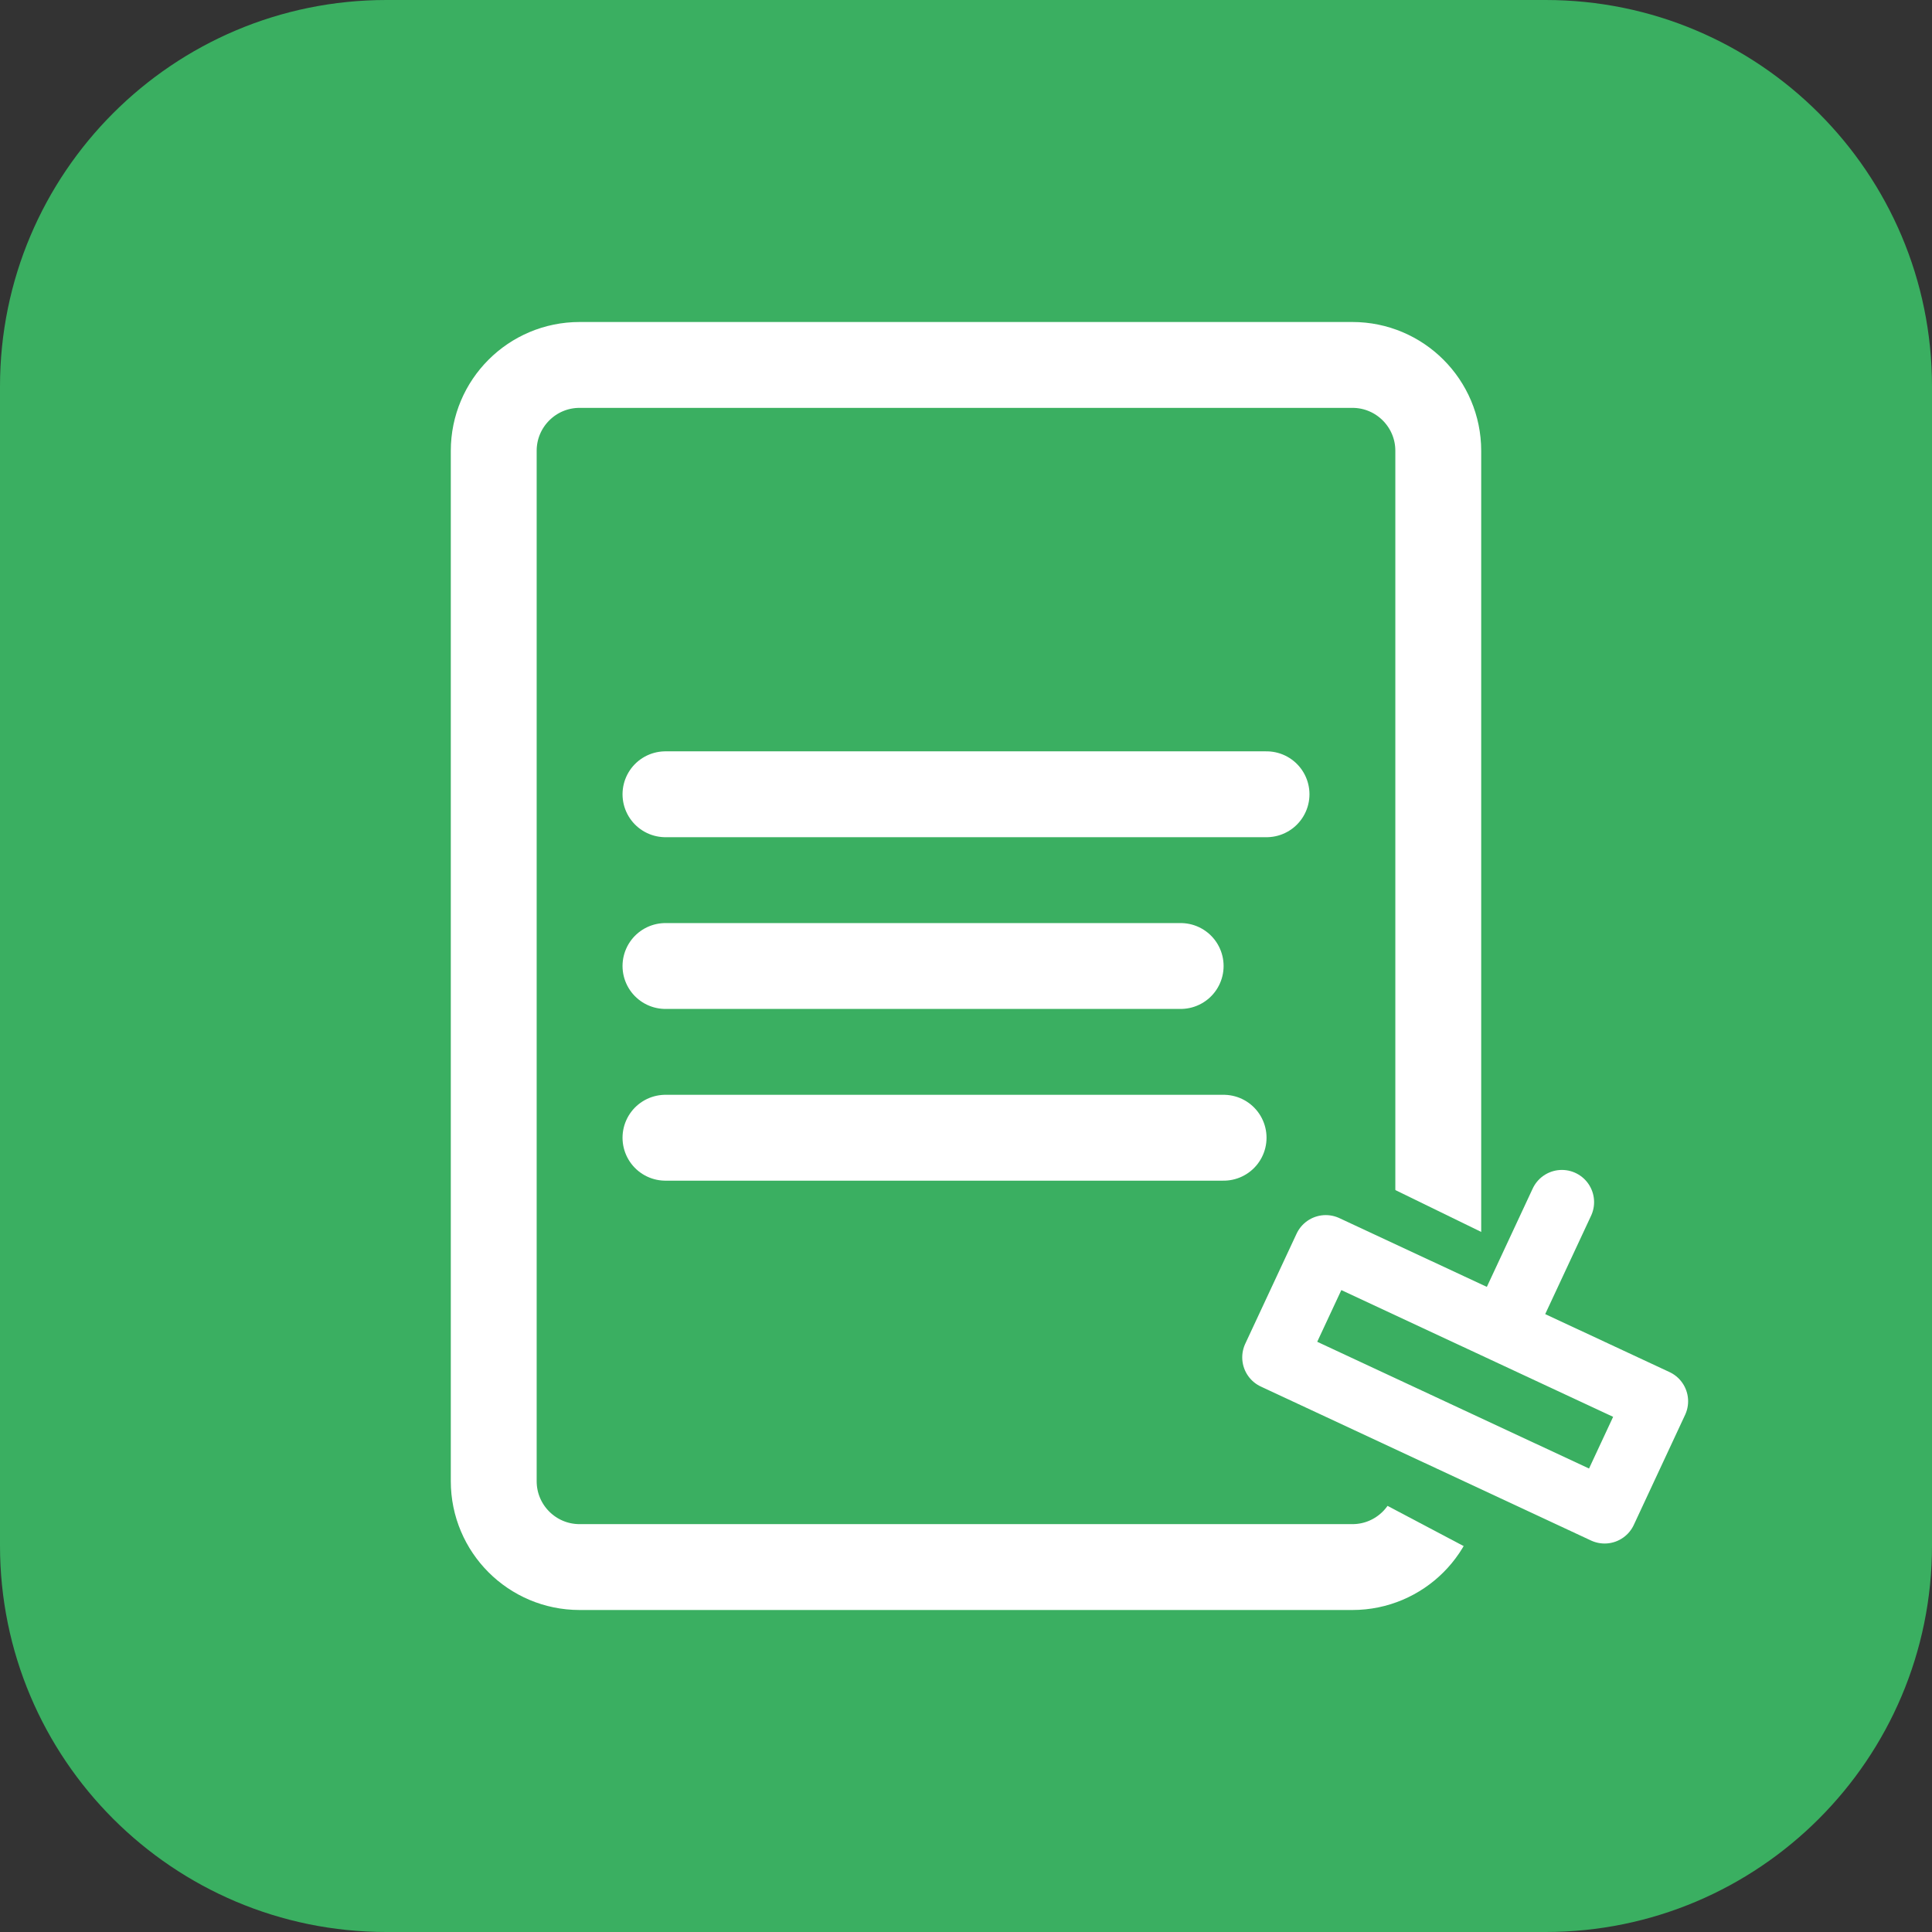 <?xml version="1.0" encoding="UTF-8"?> <svg xmlns="http://www.w3.org/2000/svg" width="90" height="90" viewBox="0 0 90 90" fill="none"><rect x="0" y="0" width="90" height="90" fill="#333333" stroke="none"/><path d="M72 0H18C8.059 0 0 8.059 0 18V72C0 81.941 8.059 90 18 90H72C81.941 90 90 81.941 90 72V18C90 8.059 81.941 0 72 0Z" fill="#3AAF61"></path><path d="M63 17H27C24.791 17 23 18.791 23 21V69C23 71.209 24.791 73 27 73H63C65.209 73 67 71.209 67 69V21C67 18.791 65.209 17 63 17Z" stroke="white" stroke-width="4" stroke-linecap="round" stroke-linejoin="round"></path><path d="M31 37H59" stroke="white" stroke-width="4" stroke-linecap="round" stroke-linejoin="round"></path><path d="M31 45H55" stroke="white" stroke-width="4" stroke-linecap="round" stroke-linejoin="round"></path><path d="M31 53H57" stroke="white" stroke-width="4" stroke-linecap="round" stroke-linejoin="round"></path><path d="M71.926 74L60 67.7V53L74 59.825L71.926 74Z" fill="#3AAF61"></path><path d="M59.368 63.231L74.749 70.403L77.139 65.276L61.759 58.104L59.368 63.231Z" stroke="white" stroke-width="3" stroke-linecap="round" stroke-linejoin="round"></path><path d="M70.368 61.127L72.759 56" stroke="white" stroke-width="3" stroke-linecap="round" stroke-linejoin="round"></path></svg> 